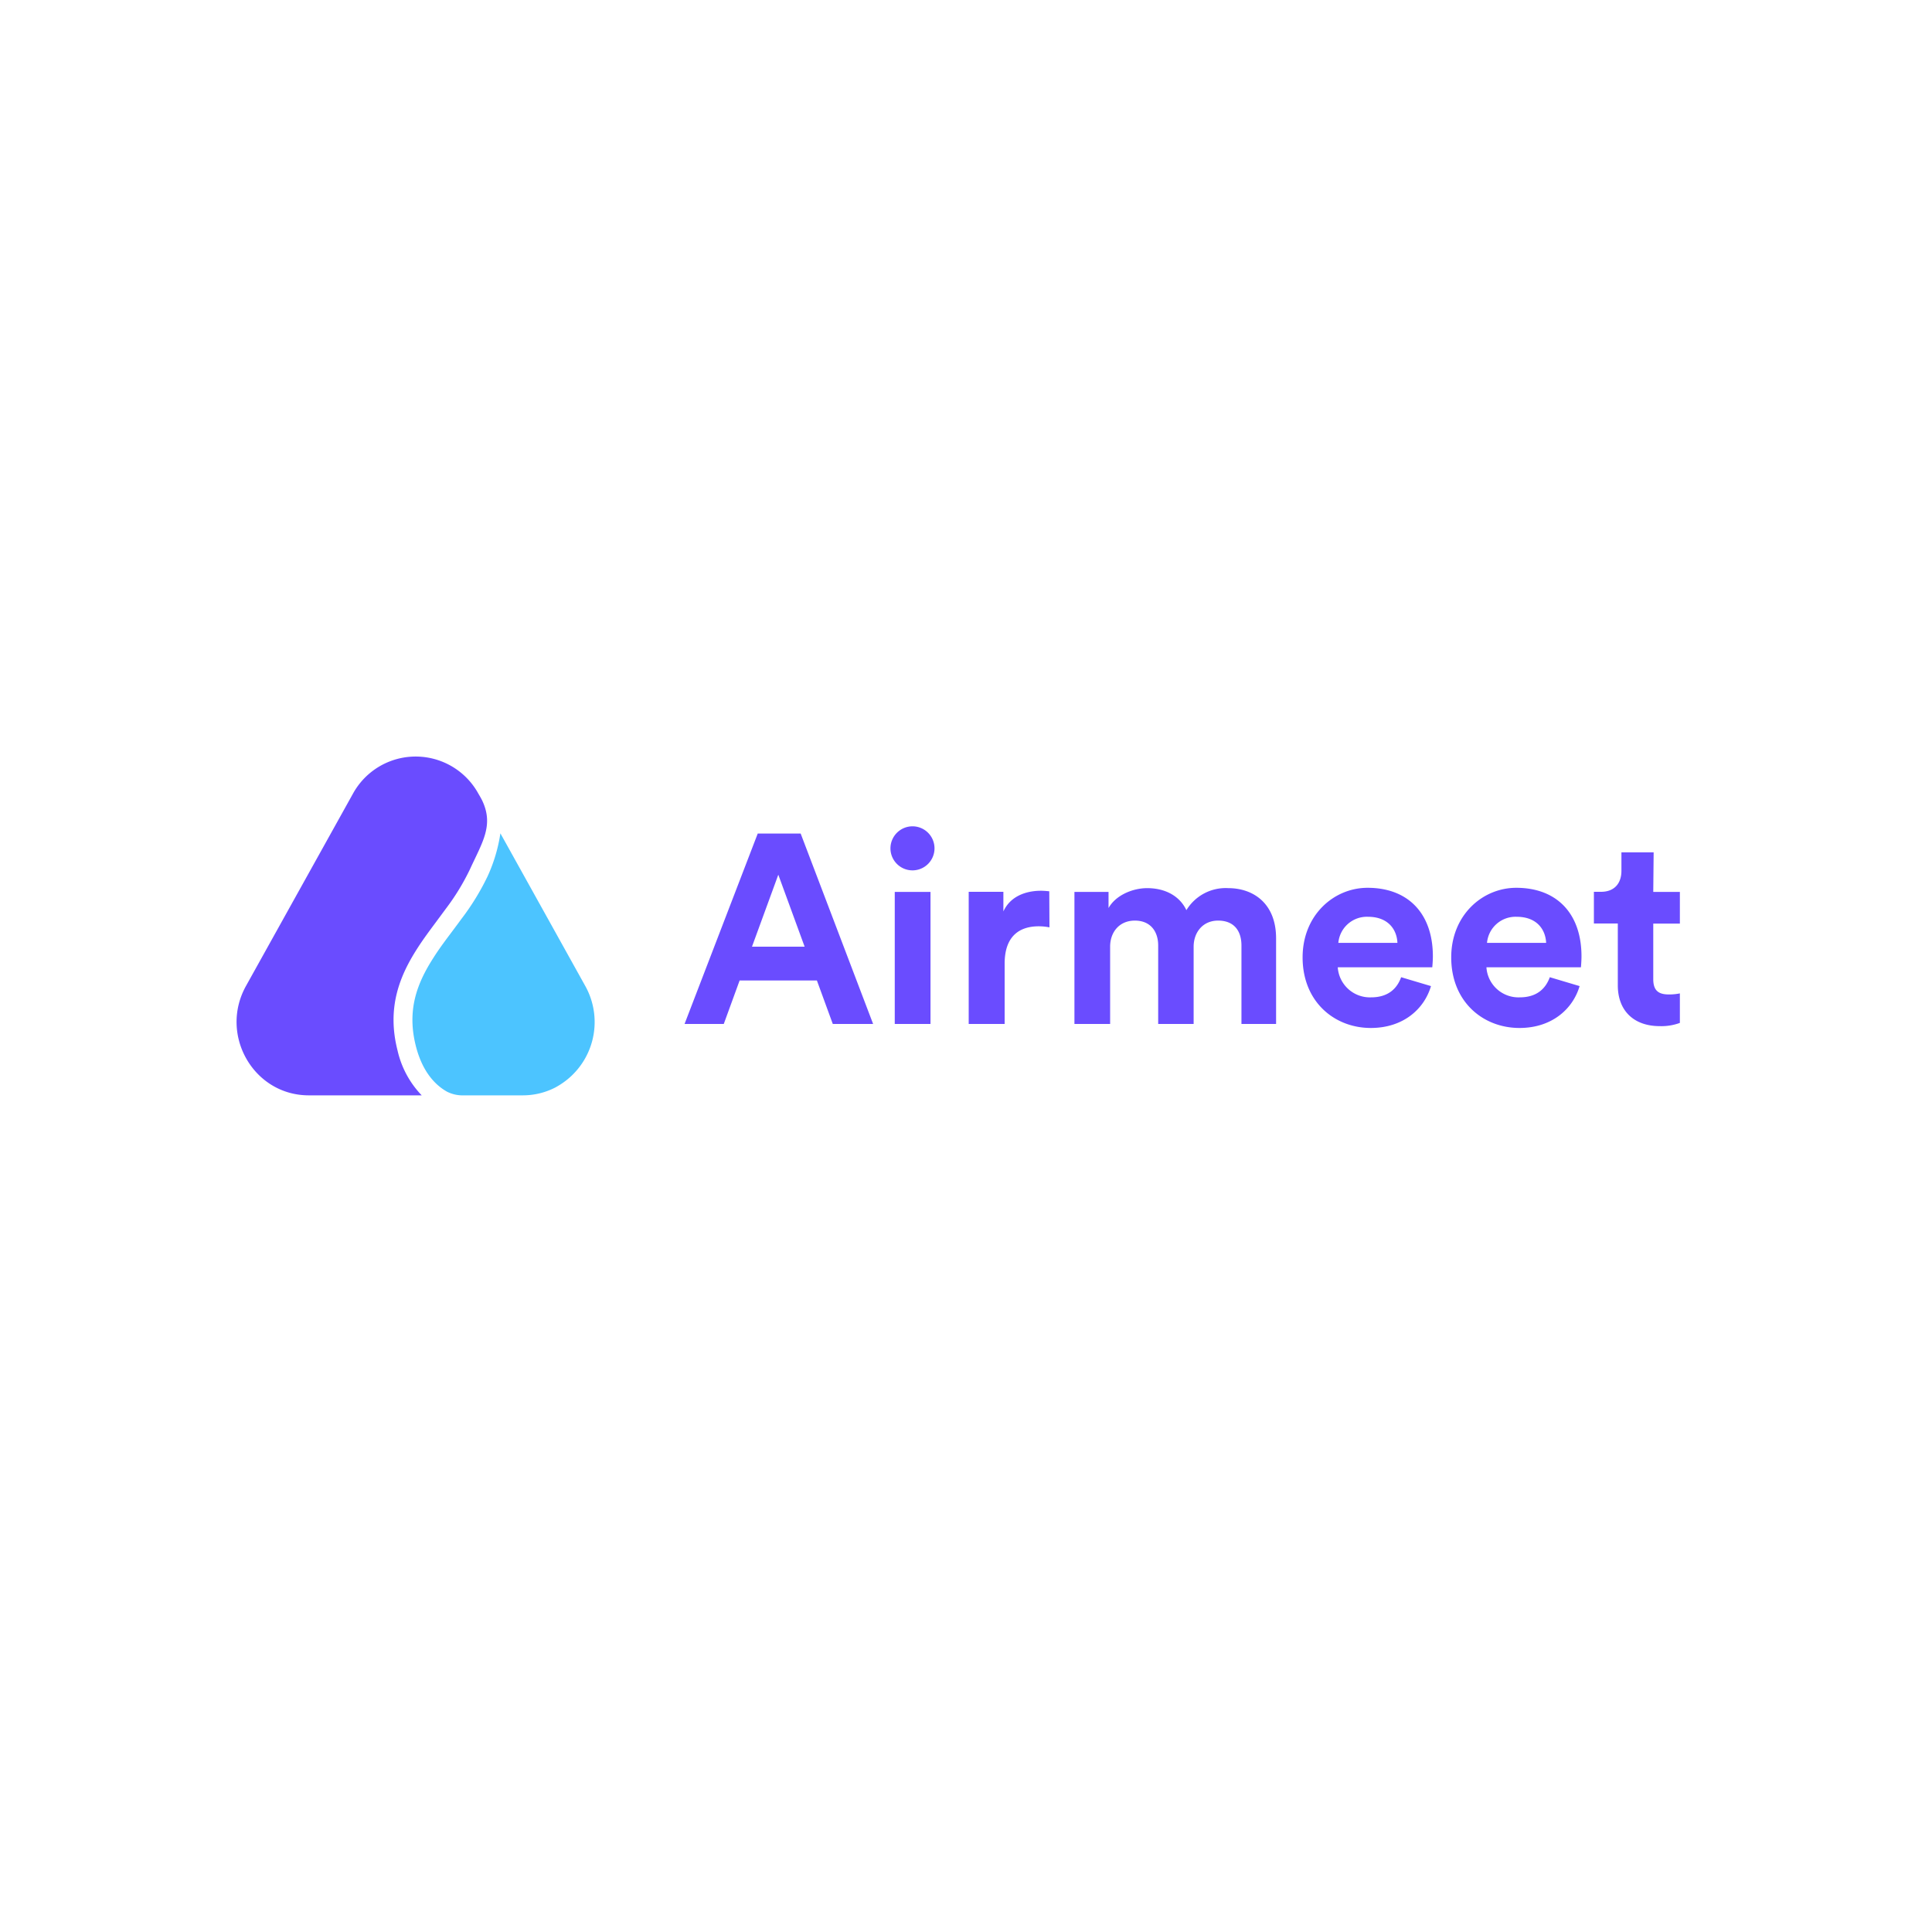 <svg id="Layer_1" data-name="Layer 1" xmlns="http://www.w3.org/2000/svg" viewBox="0 0 400 400"><defs><style>.cls-1{fill:#fff;}.cls-2{fill:#6a4cff;}.cls-3{fill:#4cc4ff;}</style></defs><rect class="cls-1" x="-75.34" y="-2746.79" width="2777.89" height="4120.23"/><path class="cls-2" d="M73.06,164.35a14.81,14.81,0,0,1,26,0s.53.87.81,1.47c2.37,5.08,0,8.55-2.56,14.13a47.28,47.28,0,0,1-5,8.19l-1.59,2.15c-1.48,2-3,4-4.32,6.07-3.73,5.8-6.33,12.37-4.09,21.14a19.65,19.65,0,0,0,5,9.28H63.93c-11.43,0-18.62-12.53-13-22.65Z"/><path class="cls-3" d="M115,225.14a14.7,14.7,0,0,1-6.81,1.64H96.06a7.11,7.11,0,0,1-3.53-.77c-2.23-1.26-5-3.86-6.42-9.39-1.91-7.47.21-13,3.62-18.31,1.26-2,2.65-3.82,4.1-5.76.56-.75,1.12-1.5,1.69-2.28a50.56,50.56,0,0,0,5.43-8.84,33,33,0,0,0,2.65-8.9l17.57,31.6a15.33,15.33,0,0,1-5.35,20.53Q115.4,224.92,115,225.14Z"/><path class="cls-2" d="M172.42,212h8.35l-15-39.42h-8.89L141.73,212h8.12l3.28-9h16ZM161.14,181.1,166.59,196h-10.9ZM192.65,212V184.66h-7.4V212Zm-8.29-36.31a4.56,4.56,0,1,0,4.56-4.61A4.57,4.57,0,0,0,184.36,175.71Zm32.88,8.84c-.55-.05-1.11-.11-1.72-.11-2.33,0-6.12.67-7.78,4.28v-4.06h-7.18V212H208V199.51c0-5.9,3.28-7.73,7.06-7.73a11.55,11.55,0,0,1,2.22.22ZM229.84,212V196c0-3,1.89-5.4,5.12-5.4s4.83,2.23,4.83,5.17V212h7.34V196c0-2.95,1.89-5.4,5.06-5.4,3.4,0,4.84,2.23,4.84,5.17V212h7.17V194.28c0-7.34-4.83-10.4-9.89-10.4a9.52,9.52,0,0,0-8.68,4.56c-1.39-2.94-4.39-4.56-8.12-4.56-3,0-6.5,1.45-8,4.12v-3.34h-7.06V212Zm47.25-16.79a5.93,5.93,0,0,1,6.12-5.4c4.22,0,6,2.67,6.11,5.4Zm13,7.11c-.88,2.45-2.78,4.17-6.22,4.17a6.67,6.67,0,0,1-6.9-6.22h19.57c0-.11.12-1.23.12-2.28,0-8.79-5.06-14.18-13.52-14.18-7,0-13.45,5.67-13.45,14.4,0,9.23,6.62,14.62,14.12,14.62,6.73,0,11.07-3.94,12.46-8.67Zm17.78-7.11a5.93,5.93,0,0,1,6.12-5.4c4.23,0,6,2.67,6.12,5.4Zm13,7.11c-.89,2.45-2.78,4.17-6.23,4.17a6.65,6.65,0,0,1-6.89-6.22h19.57c0-.11.11-1.23.11-2.28,0-8.79-5.06-14.18-13.51-14.18-7,0-13.46,5.67-13.46,14.4,0,9.23,6.62,14.62,14.13,14.62,6.72,0,11.06-3.94,12.45-8.67Zm21.5-25.85h-6.67v3.84c0,2.44-1.34,4.33-4.23,4.33H330v6.56h4.95V204c0,5.28,3.34,8.45,8.68,8.45a11,11,0,0,0,4.17-.67v-6.11a10.85,10.85,0,0,1-2.28.22c-2.12,0-3.23-.78-3.23-3.17V191.22h5.51v-6.56h-5.51Z"/></svg>